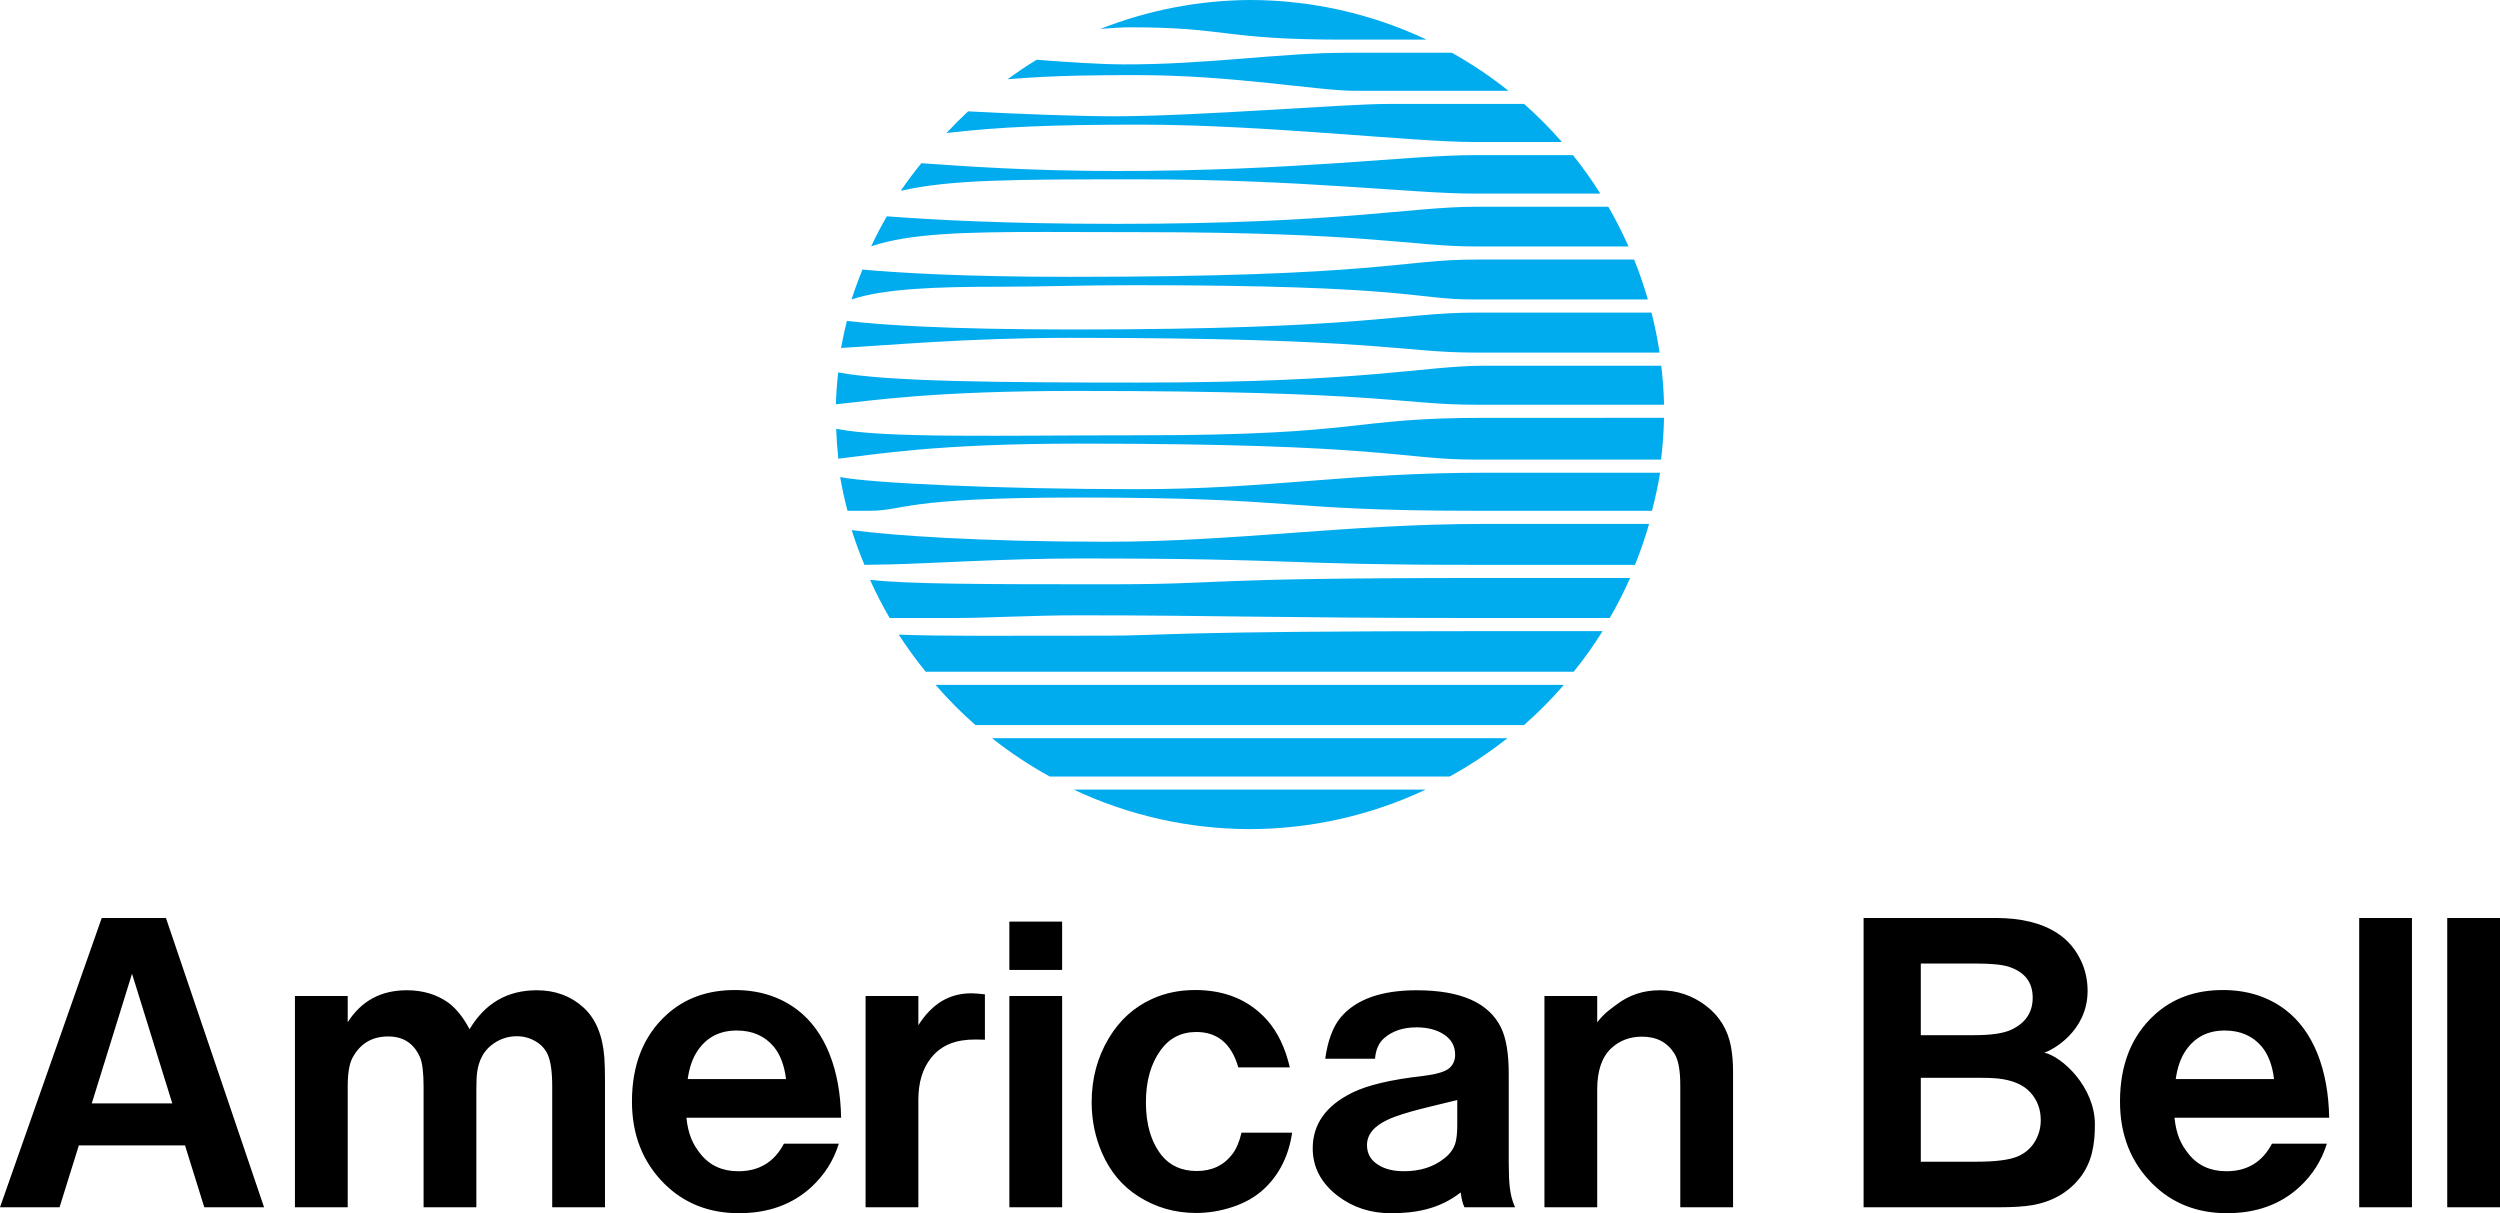 <?xml version="1.0" encoding="UTF-8" standalone="no"?>
<!-- Created with Inkscape (http://www.inkscape.org/) -->

<svg
   width="251.354mm"
   height="121.977mm"
   viewBox="0 0 251.354 121.977"
   version="1.1"
   id="svg1"
   xml:space="preserve"
   inkscape:version="1.3 (0e150ed6c4, 2023-07-21)"
   sodipodi:docname="American Bell 1982.svg"
   xmlns:inkscape="http://www.inkscape.org/namespaces/inkscape"
   xmlns:sodipodi="http://sodipodi.sourceforge.net/DTD/sodipodi-0.dtd"
   xmlns="http://www.w3.org/2000/svg"
   xmlns:svg="http://www.w3.org/2000/svg"><sodipodi:namedview
     id="namedview1"
     pagecolor="#ffffff"
     bordercolor="#000000"
     borderopacity="0.25"
     inkscape:showpageshadow="2"
     inkscape:pageopacity="0.0"
     inkscape:pagecheckerboard="0"
     inkscape:deskcolor="#d1d1d1"
     inkscape:document-units="mm"
     inkscape:zoom="1.0863952"
     inkscape:cx="476.80623"
     inkscape:cy="214.93099"
     inkscape:window-width="1920"
     inkscape:window-height="1009"
     inkscape:window-x="-8"
     inkscape:window-y="-8"
     inkscape:window-maximized="1"
     inkscape:current-layer="svg1" /><defs
     id="defs1" /><g
     inkscape:label="Layer 1"
     inkscape:groupmode="layer"
     id="layer1"
     transform="translate(-9.855,-78.496)" /><path
     id="path2"
     style="opacity:1;fill:#00abee;fill-opacity:1;stroke-width:4.396;paint-order:stroke fill markers"
     d="m 125.648,0 c -5.141,0.035 -10.231,1.021 -15.014,2.908 1.097,-0.094 2.159,-0.161 3.108,-0.161 9.737,0 9.012,1.238 21.342,1.238 h 8.346 C 137.87,1.361 131.797,3.15e-4 125.648,0 Z m 9.669,5.305 c -6.535,0 -14.065,1.207 -22.413,1.168 -2.341,-0.011 -5.617,-0.227 -8.679,-0.464 -0.999,0.611 -1.971,1.264 -2.915,1.957 4.872,-0.407 9.389,-0.414 12.991,-0.414 9.739,0 18.145,1.579 21.978,1.579 h 15.387 C 149.878,7.702 147.974,6.422 145.974,5.305 Z m 4.19,5.146 c -4.438,0 -19.156,1.241 -27.504,1.241 -3.179,0 -9.124,-0.199 -14.665,-0.497 -0.752,0.698 -1.478,1.425 -2.177,2.177 5.327,-0.618 10.556,-0.841 19.451,-0.841 12.535,0 27.433,1.746 33.55,1.746 h 8.877 c -1.183,-1.356 -2.453,-2.634 -3.801,-3.826 z m 8.655,5.147 c -6.535,0 -17.808,1.594 -35.849,1.594 -9.009,0 -15.326,-0.487 -19.681,-0.782 -0.727,0.895 -1.417,1.819 -2.068,2.771 5.085,-1.136 11.081,-1.151 24.048,-1.151 16.309,0 27.433,1.435 33.55,1.435 h 12.738 c -0.843,-1.34 -1.762,-2.632 -2.752,-3.867 z m 0.233,5.187 c -6.535,0 -13.777,1.722 -36.082,1.722 -11.547,0 -18.631,-0.424 -23.151,-0.757 -0.567,0.983 -1.093,1.99 -1.577,3.016 3.868,-1.298 9.263,-1.451 17.612,-1.445 2.791,0.002 5.912,0.021 9.416,0.021 22.892,0 27.433,1.435 33.55,1.435 h 15.572 c -0.606,-1.366 -1.284,-2.699 -2.033,-3.992 z m 0,5.312 c -7.746,0 -9.467,1.737 -40.788,1.737 -11.09,0 -17.277,-0.415 -20.894,-0.731 -0.403,0.988 -0.768,1.991 -1.095,3.006 3.225,-1.091 8.547,-1.287 14.897,-1.28 3.81,0.004 8.282,-0.156 13.538,-0.156 28.064,0 27.992,1.436 34.109,1.436 h 17.518 c -0.392,-1.36 -0.854,-2.699 -1.382,-4.012 z m 0,5.333 c -7.746,0 -10.891,1.698 -40.462,1.698 -13.043,0 -19.504,-0.478 -22.784,-0.862 -0.227,0.899 -0.424,1.805 -0.591,2.716 4.656,-0.256 12.786,-1.016 23.049,-1.016 31.321,8e-5 33.042,1.484 40.788,1.484 h 18.463 c -0.205,-1.353 -0.476,-2.695 -0.812,-4.021 z m 0.839,5.341 c -6.117,0 -11.73,1.694 -34.621,1.694 -13.944,0 -25.45,-0.089 -30.342,-1.026 -0.118,1.066 -0.194,2.135 -0.229,3.207 3.67,-0.362 9.624,-1.342 24.172,-1.342 31.321,6e-5 32.436,1.387 40.182,1.387 h 18.91 c -0.031,-1.31 -0.124,-2.618 -0.279,-3.919 z m 0,5.239 c -13.805,0 -11.73,1.754 -34.621,1.754 -14.015,0 -25.578,0.318 -30.427,-0.632 -0.044,-0.009 -0.072,-0.018 -0.116,-0.027 0.035,1.007 0.107,2.012 0.215,3.014 3.735,-0.423 9.814,-1.516 24.114,-1.516 31.321,6e-5 32.249,1.606 39.996,1.606 h 18.61 c 0.171,-1.394 0.271,-2.795 0.3,-4.199 z m 0,5.519 c -13.805,0 -21.701,1.654 -34.807,1.654 -13.987,0 -26.779,-0.601 -29.957,-1.215 0.199,1.139 0.445,2.269 0.737,3.387 h 2.264 c 3.571,-0.017 3.145,-1.333 20.93,-1.333 22.563,0 19.948,1.333 39.996,1.333 h 17.695 c 0.333,-1.262 0.607,-2.539 0.821,-3.826 z m 0,5.147 c -13.805,0 -24.901,1.792 -38.007,1.792 -12.611,0 -21.619,-0.624 -25.598,-1.173 0.376,1.184 0.804,2.351 1.284,3.497 l 2.536,-0.047 c 3.571,-0.066 11.697,-0.596 18.951,-0.596 22.563,0 19.948,0.642 39.996,0.642 h 15.989 c 0.544,-1.346 1.018,-2.72 1.419,-4.116 z m 0,5.436 c -30.254,0 -24.901,0.633 -38.007,0.633 -12.456,0 -20.013,-0.015 -23.754,-0.451 0.592,1.314 1.251,2.596 1.976,3.841 h 6.471 c 3.571,0 7.68,-0.27 12.48,-0.27 14.036,0 19.948,0.27 39.996,0.27 h 13.453 c 0.753,-1.303 1.436,-2.646 2.044,-4.023 z m 0,5.343 c -32.118,0 -32.118,0.457 -38.007,0.457 -9.917,0 -16.606,0.068 -20.864,-0.104 0.834,1.293 1.739,2.538 2.711,3.731 h 65.15 c 1.049,-1.302 2.019,-2.666 2.904,-4.084 z m -55.172,5.405 c 1.243,1.436 2.582,2.785 4.009,4.038 h 55.154 c 1.427,-1.253 2.766,-2.602 4.009,-4.038 z m 5.678,5.359 c 1.823,1.444 3.764,2.732 5.802,3.852 h 40.213 c 2.038,-1.12 3.978,-2.408 5.801,-3.852 z m 8.221,5.172 c 5.533,2.605 11.571,3.96 17.687,3.97 6.116,-0.01 12.154,-1.365 17.688,-3.97 z"
     sodipodi:nodetypes="ccssccssccssccsssccssccsssccssccsssccsssccssscccssccsssccssccsssccssccssssccssccssscccssccsssccsssccsssccsssccsssccccscccccccccccccc" /><path
     id="path44"
     style="font-weight:bold;font-size:18.83px;line-height:0.8;font-family:'Nimbus Sans Becker D';-inkscape-font-specification:'Nimbus Sans Becker D Bold';letter-spacing:-0.471px;word-spacing:0px;stroke-width:20.616;paint-order:stroke fill markers"
     d="M 10.228,92.295 0,121.38 h 5.988 l 1.939,-6.221 H 18.601 l 1.939,6.221 H 26.549 L 16.684,92.295 Z m 177.14,0 v 29.085 h 13.701 c 1.335,0 2.422,-0.07 3.26,-0.212 2.017,-0.355 3.608,-1.265 4.773,-2.728 1.222,-1.548 1.522,-3.345 1.522,-5.391 0,-3.767 -3.307,-6.83 -5.092,-7.214 0.758,-0.217 4.358,-2.117 4.358,-6.21 0,-1.065 -0.214,-2.06 -0.64,-2.983 -0.554,-1.193 -1.342,-2.124 -2.365,-2.792 -1.563,-1.037 -3.65,-1.556 -6.264,-1.556 z m 49.829,0 v 29.085 h 5.305 V 92.295 Z m 8.852,0 v 29.085 h 5.305 V 92.295 Z m -144.567,0.363 v 4.858 h 5.306 v -4.858 z m 91.638,4.218 h 5.518 c 1.548,0 2.657,0.107 3.325,0.32 1.605,0.526 2.407,1.562 2.407,3.111 0,1.506 -0.745,2.592 -2.237,3.26 -0.781,0.341 -1.996,0.511 -3.644,0.511 h -5.37 z m -179.846,1.023 4.048,13.04 H 9.226 Z m 60.598,1.641 c -2.742,0 -5.021,0.824 -6.839,2.472 -2.33,2.117 -3.495,5.029 -3.495,8.736 0,3.338 1.08,6.087 3.239,8.246 1.989,1.989 4.496,2.983 7.522,2.983 2.926,0 5.341,-0.866 7.245,-2.599 1.335,-1.222 2.266,-2.685 2.792,-4.39 H 78.815 c -0.966,1.847 -2.493,2.77 -4.581,2.77 -1.605,0 -2.87,-0.575 -3.793,-1.726 -0.795,-0.994 -1.244,-1.95 -1.429,-3.655 h 15.555 c -0.085,-4.83 -1.583,-8.71 -4.409,-10.855 -1.747,-1.321 -3.843,-1.982 -6.286,-1.982 z m 46.282,0 c -1.577,0 -3.019,0.298 -4.325,0.895 -1.818,0.824 -3.267,2.138 -4.346,3.942 -1.151,1.918 -1.726,4.062 -1.726,6.434 0,1.818 0.348,3.523 1.044,5.114 0.824,1.889 2.045,3.345 3.665,4.368 1.747,1.108 3.672,1.662 5.774,1.662 1.236,0 2.457,-0.199 3.665,-0.597 1.293,-0.426 2.372,-1.051 3.239,-1.875 1.506,-1.435 2.429,-3.303 2.77,-5.604 h -5.093 c -0.199,0.881 -0.497,1.591 -0.895,2.131 -0.867,1.151 -2.067,1.725 -3.601,1.725 -1.506,0 -2.685,-0.526 -3.537,-1.577 -1.051,-1.335 -1.577,-3.11 -1.577,-5.326 0,-2.145 0.498,-3.899 1.492,-5.263 0.881,-1.207 2.074,-1.811 3.58,-1.811 2.131,0 3.537,1.186 4.219,3.558 h 5.178 c -0.455,-1.96 -1.215,-3.544 -2.28,-4.752 -1.804,-2.017 -4.219,-3.026 -7.245,-3.026 z m 103.328,0 c -2.742,0 -5.022,0.824 -6.84,2.472 -2.33,2.117 -3.494,5.029 -3.494,8.736 0,3.338 1.079,6.087 3.238,8.246 1.989,1.989 4.496,2.983 7.522,2.983 2.926,0 5.341,-0.866 7.245,-2.599 1.335,-1.222 2.266,-2.685 2.792,-4.39 h -5.518 c -0.966,1.847 -2.493,2.77 -4.581,2.77 -1.605,0 -2.869,-0.575 -3.792,-1.726 -0.795,-0.994 -1.244,-1.95 -1.429,-3.655 h 15.554 c -0.085,-4.83 -1.583,-8.71 -4.409,-10.855 -1.747,-1.321 -3.843,-1.982 -6.286,-1.982 z m -182.579,0.022 c -2.6,0 -4.58,1.072 -5.944,3.217 v -2.642 h -5.306 v 21.243 h 5.306 v -12.145 c 0,-1.307 0.156,-2.259 0.469,-2.855 0.767,-1.449 1.967,-2.173 3.601,-2.173 1.52,0 2.585,0.696 3.196,2.088 0.241,0.568 0.362,1.548 0.362,2.94 v 12.145 h 5.306 v -11.847 c 0,-0.781 0.028,-1.37 0.085,-1.768 0.17,-1.165 0.639,-2.053 1.406,-2.664 0.767,-0.611 1.627,-0.916 2.578,-0.916 0.71,0 1.364,0.185 1.96,0.554 0.526,0.327 0.91,0.76 1.151,1.3 0.298,0.668 0.447,1.733 0.447,3.196 v 12.145 h 5.305 v -12.677 c 0,-0.994 -0.021,-1.79 -0.064,-2.387 -0.17,-2.244 -0.881,-3.928 -2.131,-5.05 -1.264,-1.136 -2.82,-1.704 -4.666,-1.704 -2.955,0 -5.206,1.307 -6.754,3.921 -0.625,-1.193 -1.343,-2.088 -2.153,-2.685 -1.165,-0.824 -2.55,-1.236 -4.155,-1.236 z m 101.542,0 c -3.565,0 -6.115,0.909 -7.649,2.727 -0.781,0.938 -1.3,2.323 -1.556,4.155 h 5.007 7.6e-4 c 0.071,-0.909 0.376,-1.597 0.916,-2.066 0.824,-0.724 1.911,-1.087 3.26,-1.087 1.108,0 2.031,0.242 2.77,0.725 0.739,0.497 1.108,1.172 1.108,2.024 0,0.611 -0.227,1.087 -0.682,1.428 -0.455,0.327 -1.335,0.568 -2.642,0.724 -3.139,0.355 -5.476,0.909 -7.01,1.662 -2.656,1.307 -3.985,3.175 -3.985,5.604 0,1.903 0.845,3.501 2.535,4.794 1.52,1.151 3.296,1.726 5.327,1.726 2.358,0 4.824,-0.369 7.012,-2.088 0.09,0.589 0.178,1.084 0.382,1.491 h 5.094 c -0.327,-0.682 -0.449,-1.342 -0.535,-1.981 -0.071,-0.625 -0.107,-1.456 -0.107,-2.493 v -8.95 c 0,-2.017 -0.256,-3.558 -0.767,-4.623 -1.222,-2.514 -4.048,-3.771 -8.48,-3.771 z m 24.426,0 c -1.634,0 -3.075,0.476 -4.325,1.427 -0.554,0.426 -1.207,0.819 -1.96,1.799 v -2.651 h -5.306 v 21.243 h 5.305 v -11.847 c 0,-1.861 0.462,-3.231 1.385,-4.112 0.838,-0.795 1.882,-1.193 3.132,-1.193 1.463,0 2.55,0.576 3.26,1.726 0.384,0.625 0.575,1.676 0.575,3.153 v 12.273 h 5.306 v -13.637 c 0,-0.938 -0.071,-1.783 -0.213,-2.535 -0.327,-1.705 -1.165,-3.068 -2.514,-4.091 -1.364,-1.037 -2.912,-1.555 -4.645,-1.555 z m -69.211,0.307 c -2.117,0 -3.892,0.95 -5.327,3.208 v -2.94 h -5.305 v 21.244 h 5.305 v -10.803 c 0,-1.761 0.433,-3.175 1.3,-4.241 1.08,-1.335 2.557,-1.824 4.432,-1.824 0.27,0 0.589,0.006 0.959,0.021 v -4.56 c -0.625,-0.071 -1.079,-0.107 -1.363,-0.107 z m 3.822,0.268 v 21.243 h 5.306 v -21.243 z m -27.418,3.473 c 1.563,0 2.798,0.532 3.707,1.598 0.668,0.795 1.086,1.89 1.257,3.282 h -9.887 c 0.17,-1.207 0.519,-2.18 1.044,-2.919 0.909,-1.307 2.202,-1.96 3.878,-1.96 z m 149.609,0 c 1.563,0 2.798,0.532 3.707,1.598 0.668,0.795 1.087,1.89 1.258,3.282 h -9.887 c 0.17,-1.207 0.518,-2.18 1.044,-2.919 0.909,-1.307 2.202,-1.96 3.878,-1.96 z m -30.553,4.751 h 5.711 c 0.867,0 1.527,0.022 1.981,0.065 1.506,0.156 2.614,0.625 3.324,1.406 0.696,0.767 1.044,1.697 1.044,2.791 0,0.767 -0.192,1.477 -0.575,2.131 -0.412,0.696 -1.009,1.208 -1.79,1.535 -0.852,0.341 -2.209,0.511 -4.07,0.511 h -5.625 z m -46.605,2.24 v 2.511 c 0,0.724 -0.057,1.307 -0.17,1.747 -0.17,0.625 -0.554,1.165 -1.151,1.619 -1.065,0.852 -2.415,1.279 -4.048,1.279 -1.051,0 -1.911,-0.214 -2.578,-0.64 -0.753,-0.469 -1.129,-1.129 -1.129,-1.981 0,-1.065 0.696,-1.917 2.088,-2.557 1.627,-0.777 5.005,-1.476 6.989,-1.979 z" /></svg>
